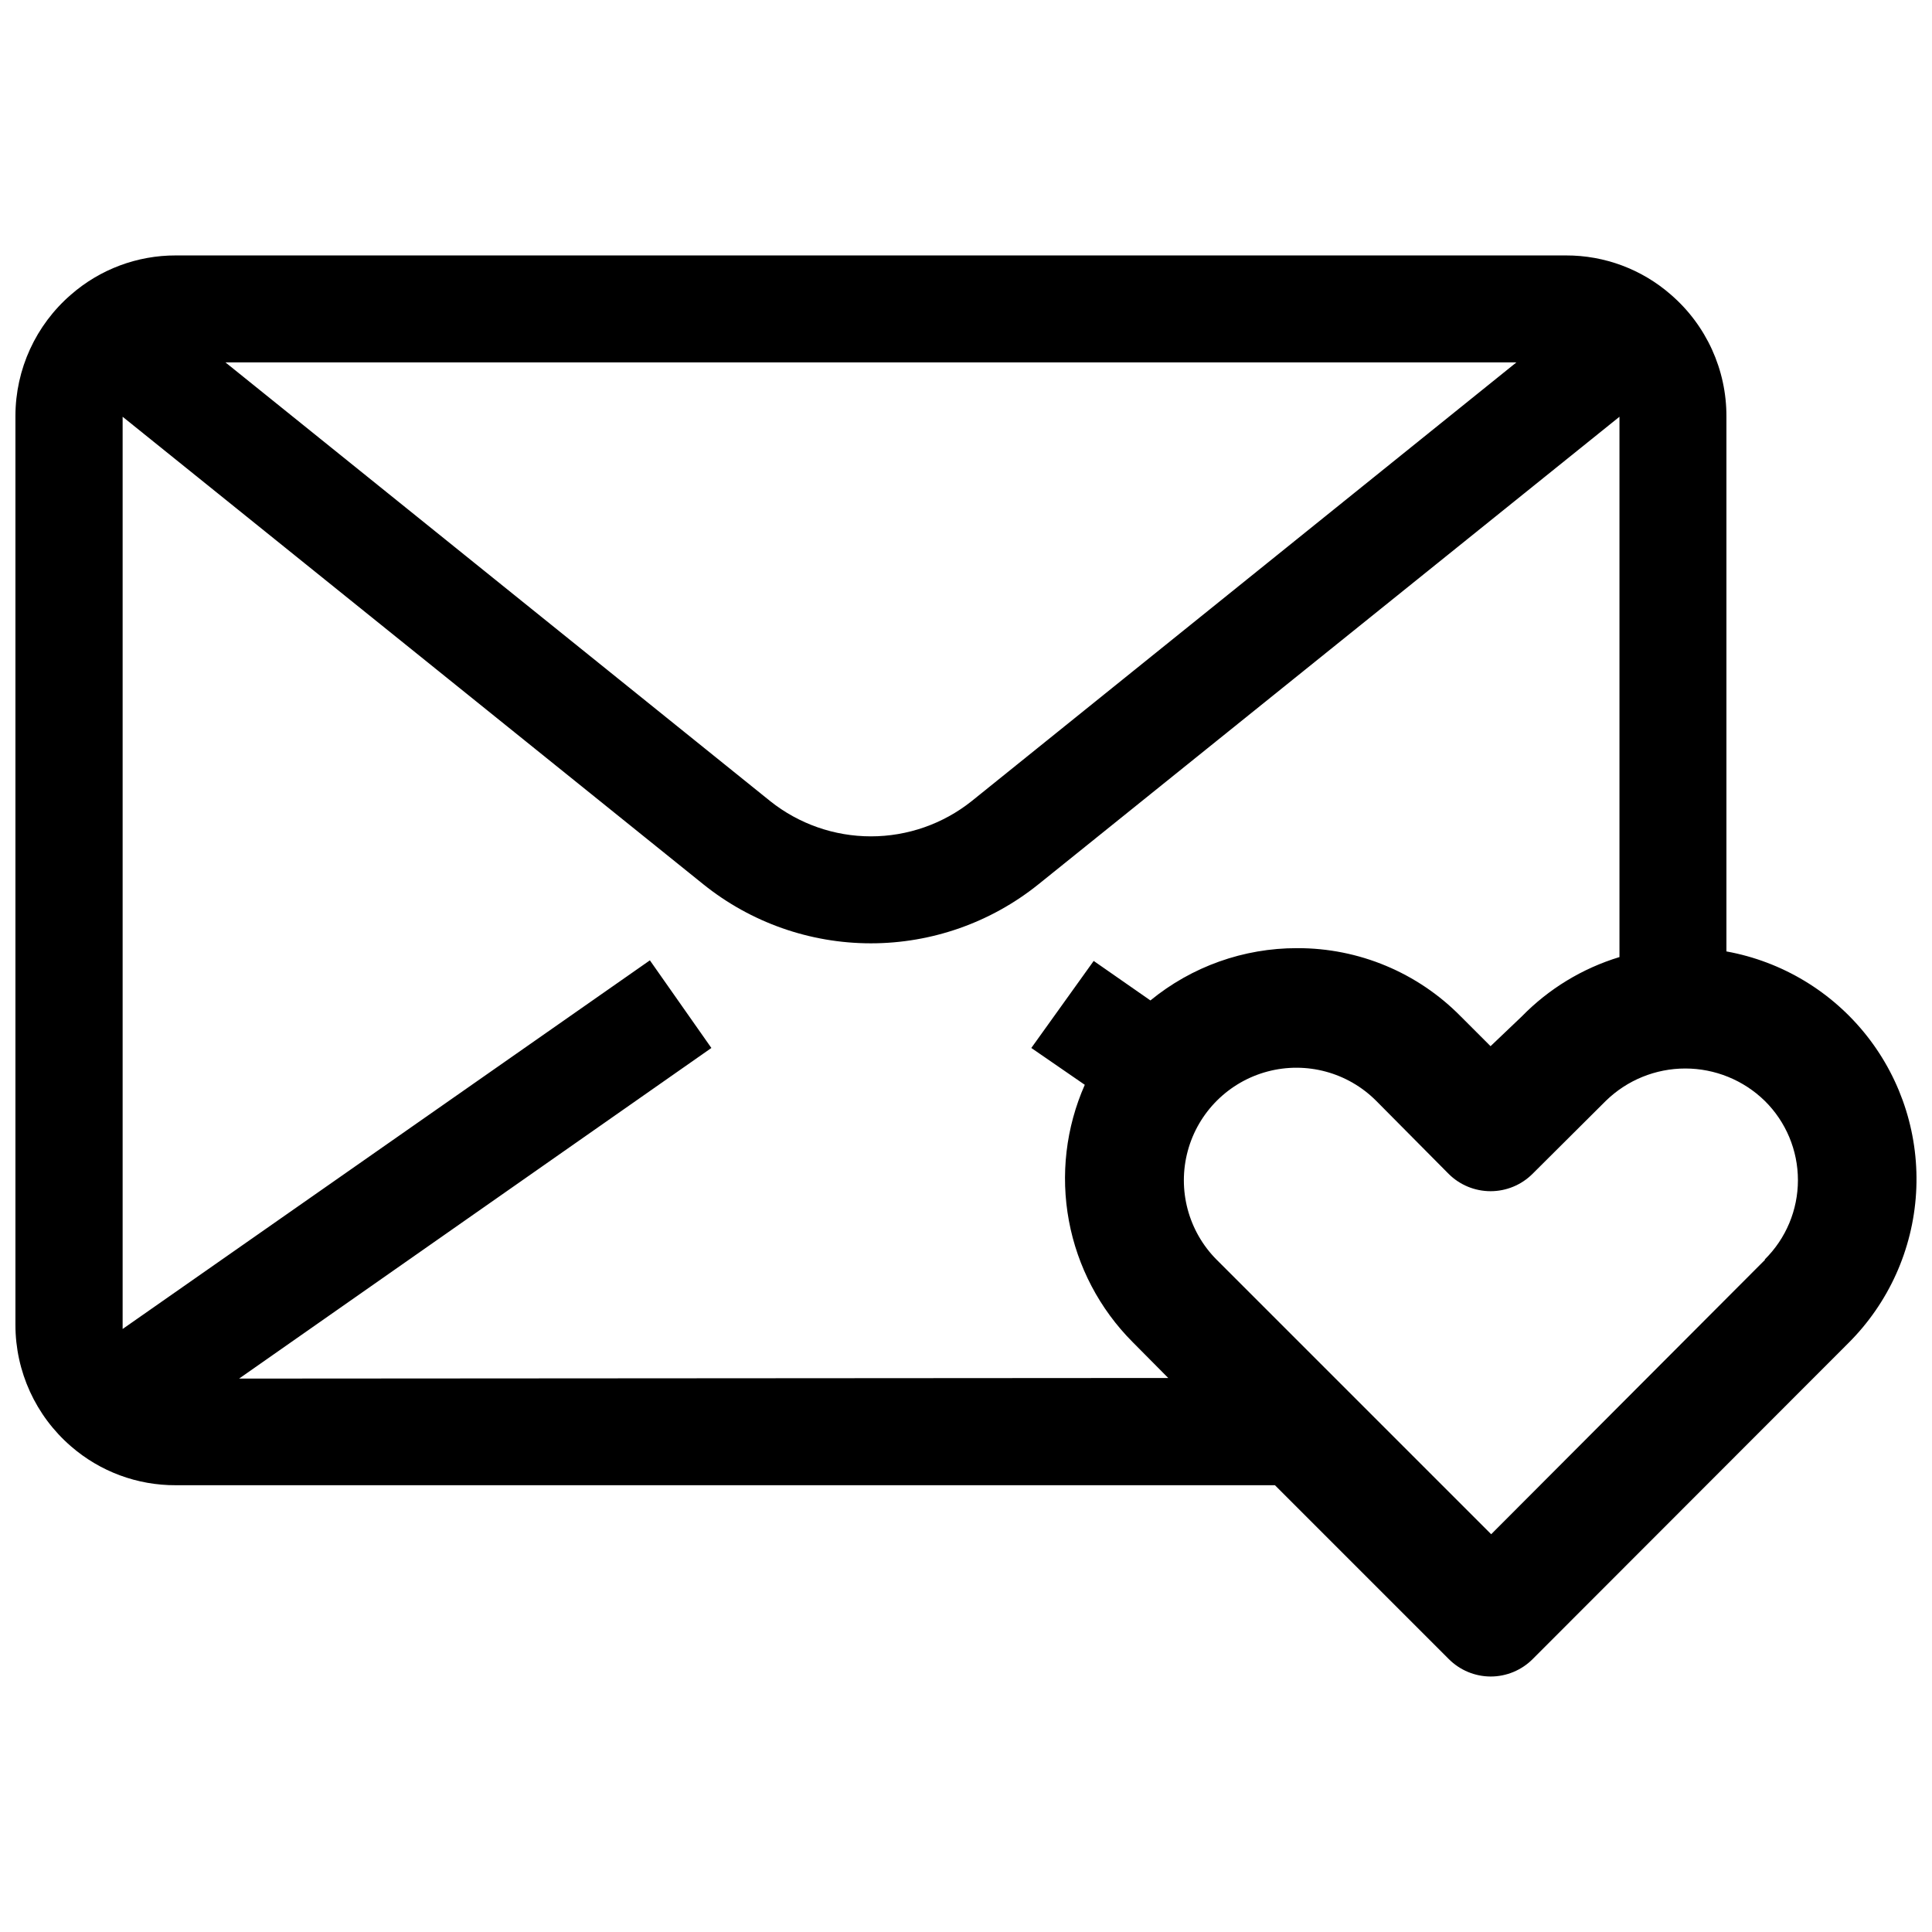 <?xml version="1.0" encoding="UTF-8"?>
<!-- The Best Svg Icon site in the world: iconSvg.co, Visit us! https://iconsvg.co -->
<svg width="800px" height="800px" version="1.1" viewBox="144 144 512 512" xmlns="http://www.w3.org/2000/svg">
 <defs>
  <clipPath id="a">
   <path d="m148.09 211h503.81v378h-503.81z"/>
  </clipPath>
 </defs>
 <g clip-path="url(#a)">
  <path d="m601.52 396.14v-141.7c0.055-12.418-5.324-24.238-14.723-32.355-7.691-6.727-17.57-10.418-27.789-10.391h-368.41c-10.215-0.027-20.094 3.664-27.789 10.391-9.332 8.062-14.703 19.785-14.719 32.117v240.89c-0.008 12.359 5.367 24.113 14.719 32.195 7.707 6.699 17.582 10.363 27.789 10.312h291.27l46.051 46.051c2.941 2.957 6.934 4.629 11.102 4.644 4.195 0.004 8.219-1.668 11.176-4.644l83.68-83.758c10.625-10.598 16.992-24.719 17.902-39.695 0.91-14.977-3.699-29.77-12.961-41.574-9.262-11.805-22.531-19.805-37.293-22.484zm-55.656-156.1-144.37 116.27c-7.586 6.043-16.992 9.332-26.688 9.332-9.695 0-19.105-3.289-26.688-9.332l-144.37-116.27zm-338.5 269.3 125.16-87.617-16.297-23.223-139.73 97.695v-1.102-240.65l153.9 123.91c12.586 10.117 28.25 15.637 44.398 15.637 16.148 0 31.812-5.519 44.398-15.637l153.98-123.91v143.19c-9.82 2.984-18.73 8.398-25.898 15.746l-8.266 7.871-7.871-7.871h-0.004c-11.426-11.633-27.066-18.16-43.371-18.109-14.18-0.027-27.926 4.871-38.891 13.855l-15.035-10.469-16.531 23.066 14.172 9.762c-5.004 11.316-6.469 23.879-4.207 36.043 2.262 12.168 8.145 23.363 16.879 32.129l9.445 9.523zm404.39-31.488-72.578 72.738-72.738-72.738h-0.004c-7.523-7.551-10.445-18.543-7.668-28.832 2.777-10.293 10.836-18.316 21.137-21.059 10.301-2.738 21.281 0.227 28.805 7.777l19.207 19.363c2.949 2.934 6.941 4.578 11.102 4.578 4.16 0 8.148-1.645 11.098-4.578l19.445-19.363c5.633-5.496 13.188-8.574 21.059-8.574 7.867 0 15.426 3.078 21.055 8.574 5.625 5.547 8.793 13.117 8.793 21.016 0 7.902-3.168 15.473-8.793 21.02z"/>
 </g>
</svg>